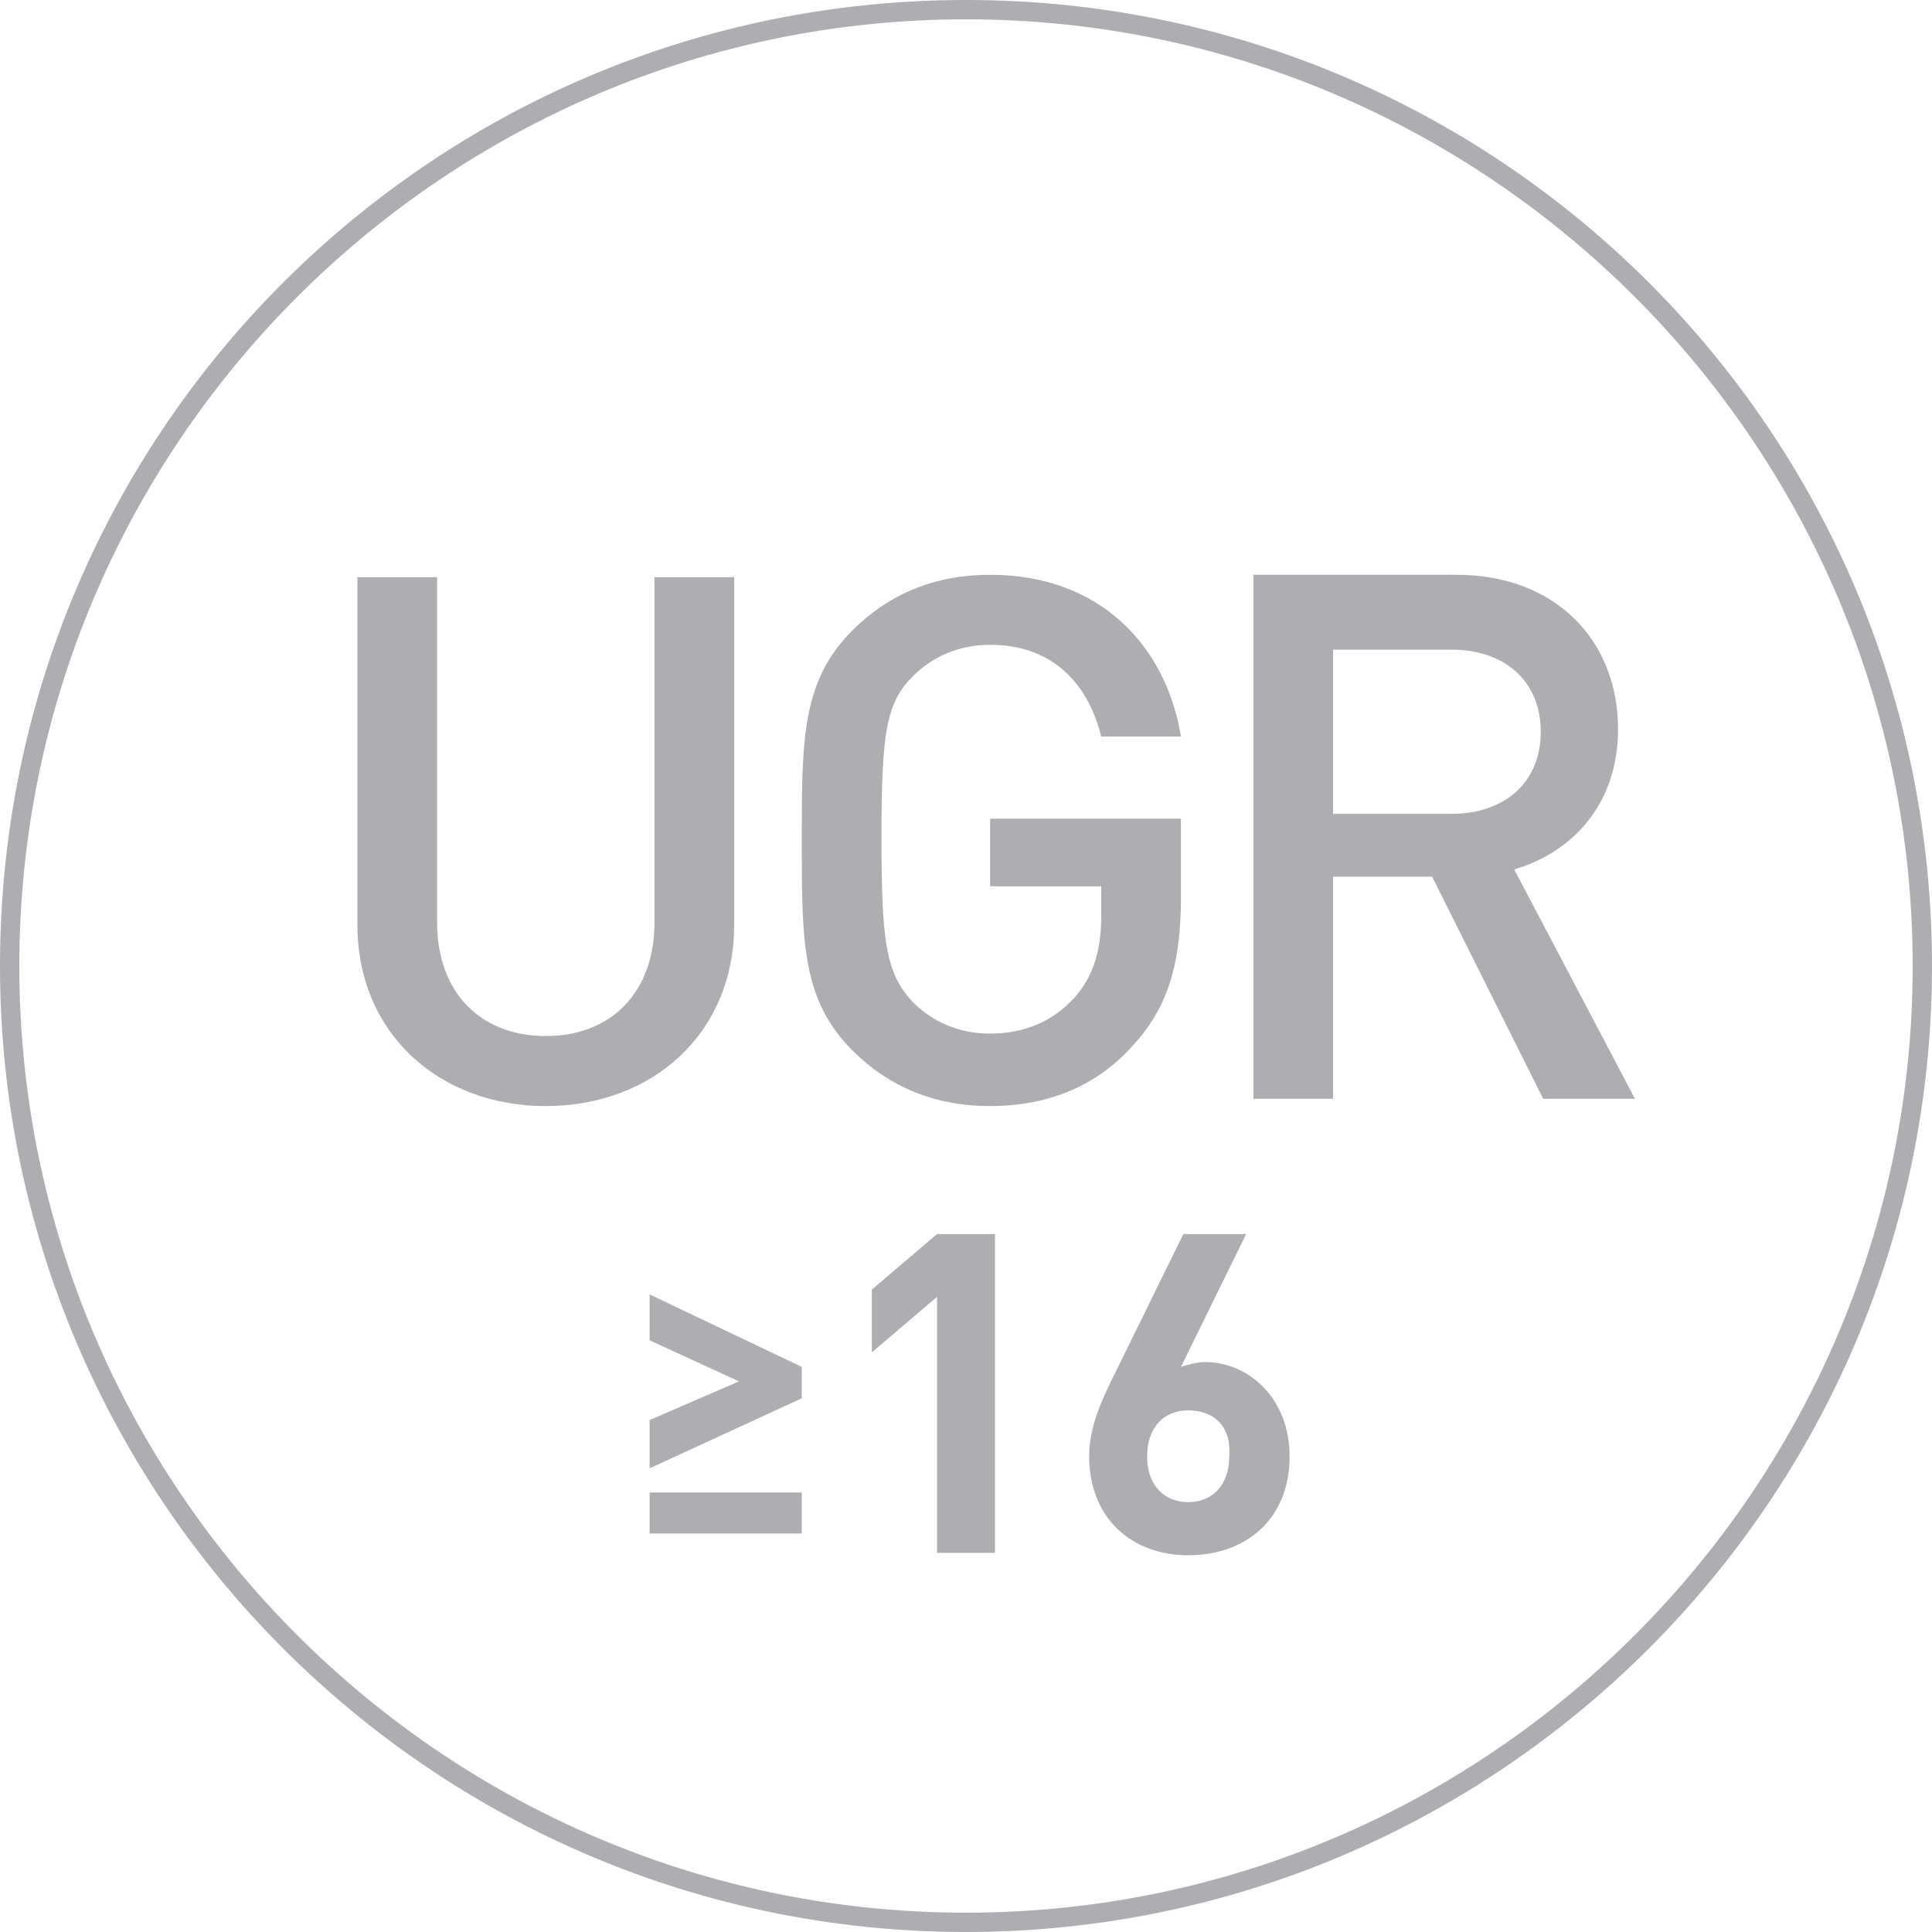 <?xml version="1.0" encoding="utf-8"?>
<!-- Generator: Adobe Illustrator 25.4.1, SVG Export Plug-In . SVG Version: 6.00 Build 0)  -->
<svg version="1.1" id="Слой_1" xmlns="http://www.w3.org/2000/svg" xmlns:xlink="http://www.w3.org/1999/xlink" x="0px" y="0px"
	 viewBox="0 0 80 80" style="enable-background:new 0 0 80 80;" xml:space="preserve">
<style type="text/css">
	.st0{fill:#ACAEB1;}
</style>
<g>
	<path class="st0" d="M40,0C17.9,0,0,17.9,0,40c0,22,17.9,40,40,40c22,0,40-17.9,40-40C80,17.9,62.1,0,40,0z M40,79.2
		C18.4,79.2,0.8,61.6,0.8,40C0.8,18.4,18.4,0.8,40,0.8c21.6,0,39.2,17.6,39.2,39.2C79.2,61.6,61.6,79.2,40,79.2z"/>
	<path class="st0" d="M30.4,38.3V23.9h-3.3v14.3c0,2.9-1.8,4.7-4.5,4.7c-2.7,0-4.5-1.8-4.5-4.7V23.9h-3.3v14.4
		c0,4.5,3.4,7.5,7.8,7.5C27,45.8,30.4,42.8,30.4,38.3z"/>
	<path class="st0" d="M46.9,43.3c1.4-1.5,2-3.3,2-6.1v-3.3h-7.9v2.8h4.6v1.2c0,1.4-0.3,2.5-1.1,3.4c-0.9,1-2.1,1.5-3.5,1.5
		c-1.3,0-2.4-0.5-3.2-1.3c-1.1-1.2-1.3-2.4-1.3-6.8c0-4.4,0.2-5.6,1.3-6.7c0.8-0.8,1.9-1.3,3.2-1.3c2.4,0,4,1.4,4.6,3.8h3.3
		c-0.6-3.7-3.3-6.7-7.9-6.7c-2.3,0-4.2,0.8-5.7,2.3c-2.1,2.1-2.1,4.5-2.1,8.7s0,6.6,2.1,8.7c1.5,1.5,3.4,2.3,5.7,2.3
		C43.2,45.8,45.3,45.1,46.9,43.3z"/>
	<path class="st0" d="M62.7,36c2.4-0.7,4.3-2.7,4.3-5.8c0-3.7-2.6-6.4-6.7-6.4h-8.4v21.7h3.3v-9.2h4.1l4.6,9.2h3.8L62.7,36z
		 M55.2,33.7v-6.8h4.9c2.2,0,3.7,1.3,3.7,3.4s-1.5,3.4-3.7,3.4H55.2z"/>
	<rect x="26.9" y="61.8" class="st0" width="6.3" height="1.7"/>
	<polygon class="st0" points="26.9,55.5 30.6,57.2 26.9,58.8 26.9,60.8 33.2,57.9 33.2,56.6 26.9,53.6 	"/>
	<g>
		<path class="st0" d="M38.8,64.3V53.7L36.1,56v-2.6l2.7-2.3h2.4v13.2H38.8z"/>
		<path class="st0" d="M49.2,64.4c-2.3,0-4.1-1.5-4.1-4.1c0-1.2,0.5-2.3,1.1-3.5l2.8-5.7h2.6l-2.7,5.5c0.3-0.1,0.7-0.2,1-0.2
			c1.8,0,3.5,1.5,3.5,3.9C53.4,62.9,51.6,64.4,49.2,64.4z M49.2,58.4c-1,0-1.7,0.7-1.7,1.9s0.7,1.9,1.7,1.9s1.7-0.7,1.7-1.9
			C51,59.1,50.3,58.4,49.2,58.4z"/>
	</g>
</g>
</svg>
